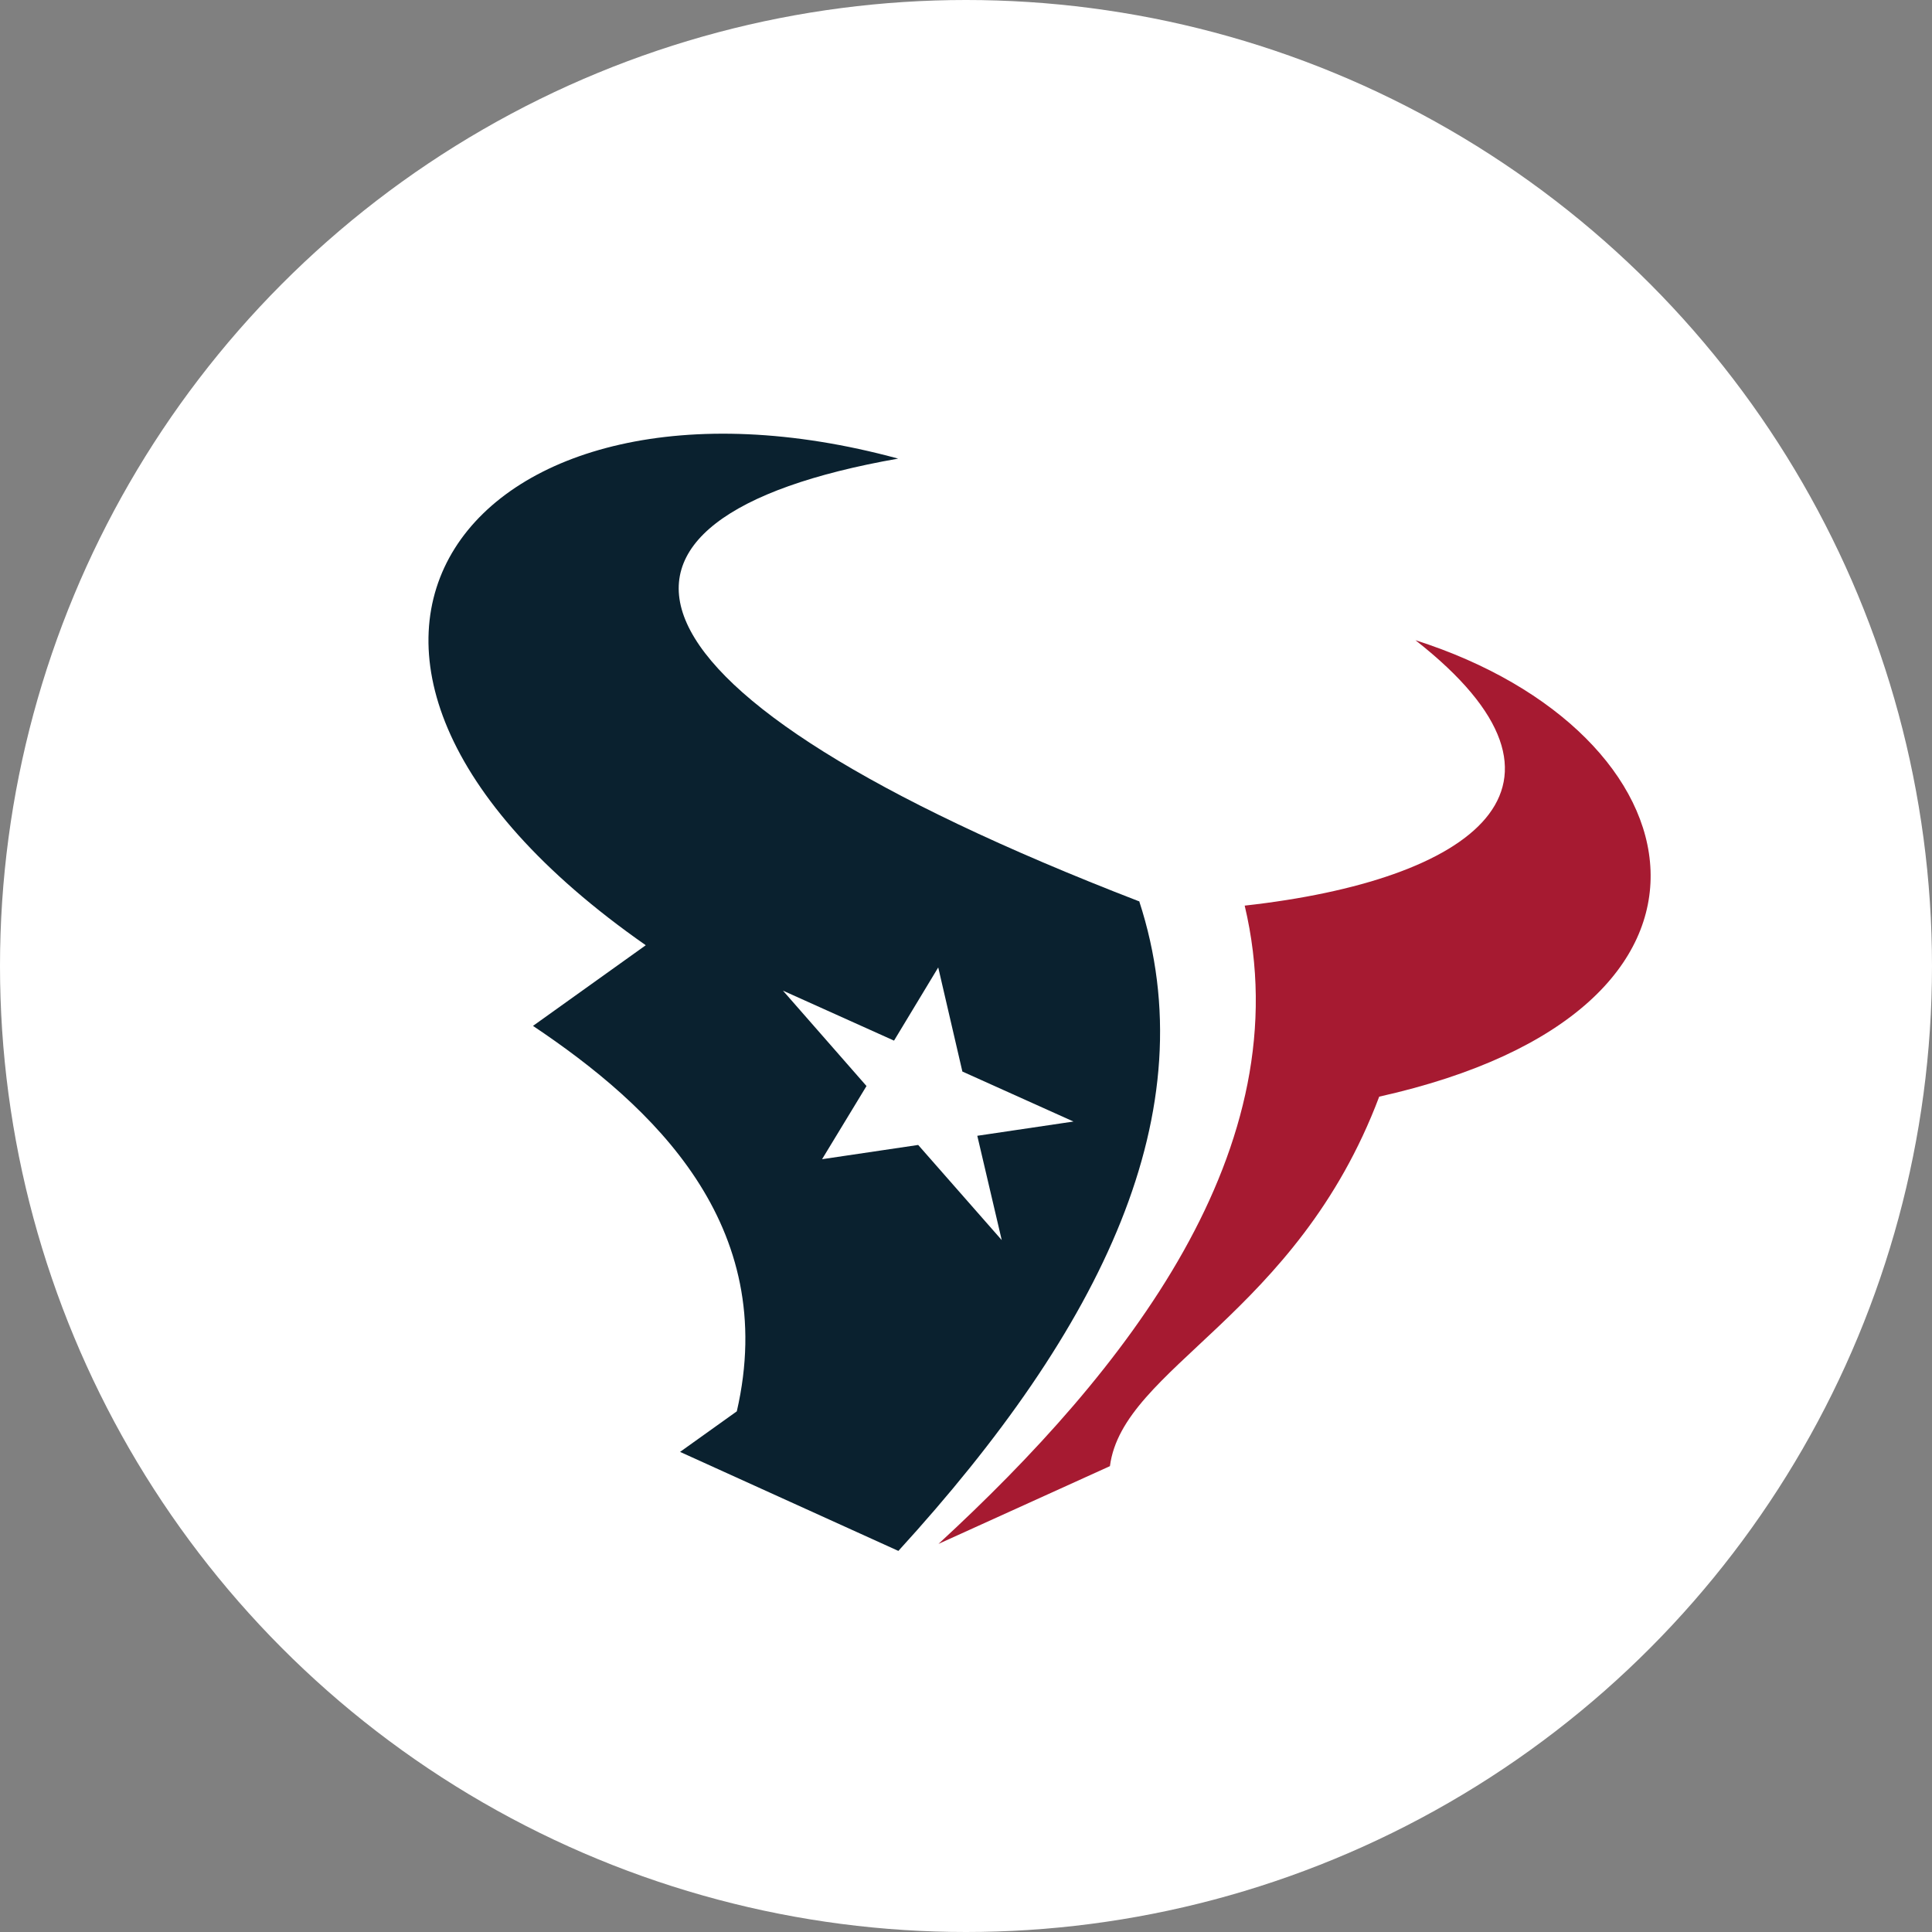 <?xml version="1.0" encoding="UTF-8"?> <svg xmlns="http://www.w3.org/2000/svg" viewBox="0 0 80 80"><rect x="0" y="0" width="80" height="80" fill="#808080" stroke="none"/><defs><style>.cls-1{fill:#0a212f;}.cls-1,.cls-2,.cls-3{stroke-width:0px;}.cls-2{fill:#a61a31;}.cls-3{fill:#fff;}</style></defs><g id="Layer_2"><circle class="cls-3" cx="40" cy="40" r="40"></circle></g><g id="Layer_1"><polygon class="cls-3" points="38.85 40.07 37.02 43.1 32.42 41.02 35.88 44.97 34.04 48 38.02 47.41 41.48 51.35 40.48 47.04 44.45 46.44 39.85 44.38 38.85 40.07"></polygon><path class="cls-3" d="m55.37,25.14c11.52,8.77,2.75,10.09-6.24,11.37,0,0-3.8-1.05-10.38-4.32-14.92-7.42-10.22-10.91,1.5-13.03-18.77-8.18-34.42,6.06-17.16,19.92l-4.74,3.39c3.89,2.39,11.95,7.39,10.78,15.06l-4,2.86,12.22,5.54,9.64-4.37c.07-4.25,7.65-6.45,10.92-15.09,17.96-4.12,13.39-19.93-2.54-21.33Zm-18.18,39.08l-9.04-4.1,2.35-1.68c1.78-7.73-3.47-12.64-8.44-15.96l4.67-3.34c-17.41-12.17-7.15-24.94,10.45-20.15-14.07,2.47-12.58,9.62,9.97,18.33h0c2.85,8.72-1.55,17.68-9.97,26.91Zm19.92-18.82c-3.42,9.08-10.62,11.21-11.15,15.3l-7.1,3.22c7.75-7.14,15.06-16.36,12.68-26.43,9.43-1.05,14.81-4.93,7.07-10.99,11.93,3.79,14.55,15.31-1.5,18.9Z"></path><path class="cls-1" d="m47.16,37.32h0c-22.55-8.71-24.04-15.86-9.97-18.33-17.6-4.79-27.87,7.98-10.45,20.15l-4.67,3.34c4.96,3.32,10.22,8.23,8.44,15.96l-2.35,1.68,9.04,4.1c8.42-9.22,12.82-18.19,9.97-26.91Zm-6.69,9.72l1.01,4.31-3.46-3.94-3.98.59,1.84-3.03-3.46-3.95,4.6,2.07,1.83-3.03,1,4.31,4.6,2.07-3.98.59Z"></path><path class="cls-2" d="m58.61,26.51c7.74,6.06,2.37,9.94-7.07,10.99,2.39,10.07-4.93,19.29-12.68,26.43l7.1-3.22c.53-4.09,7.73-6.22,11.15-15.3,16.04-3.58,13.42-15.1,1.5-18.9Z"></path></g></svg> 